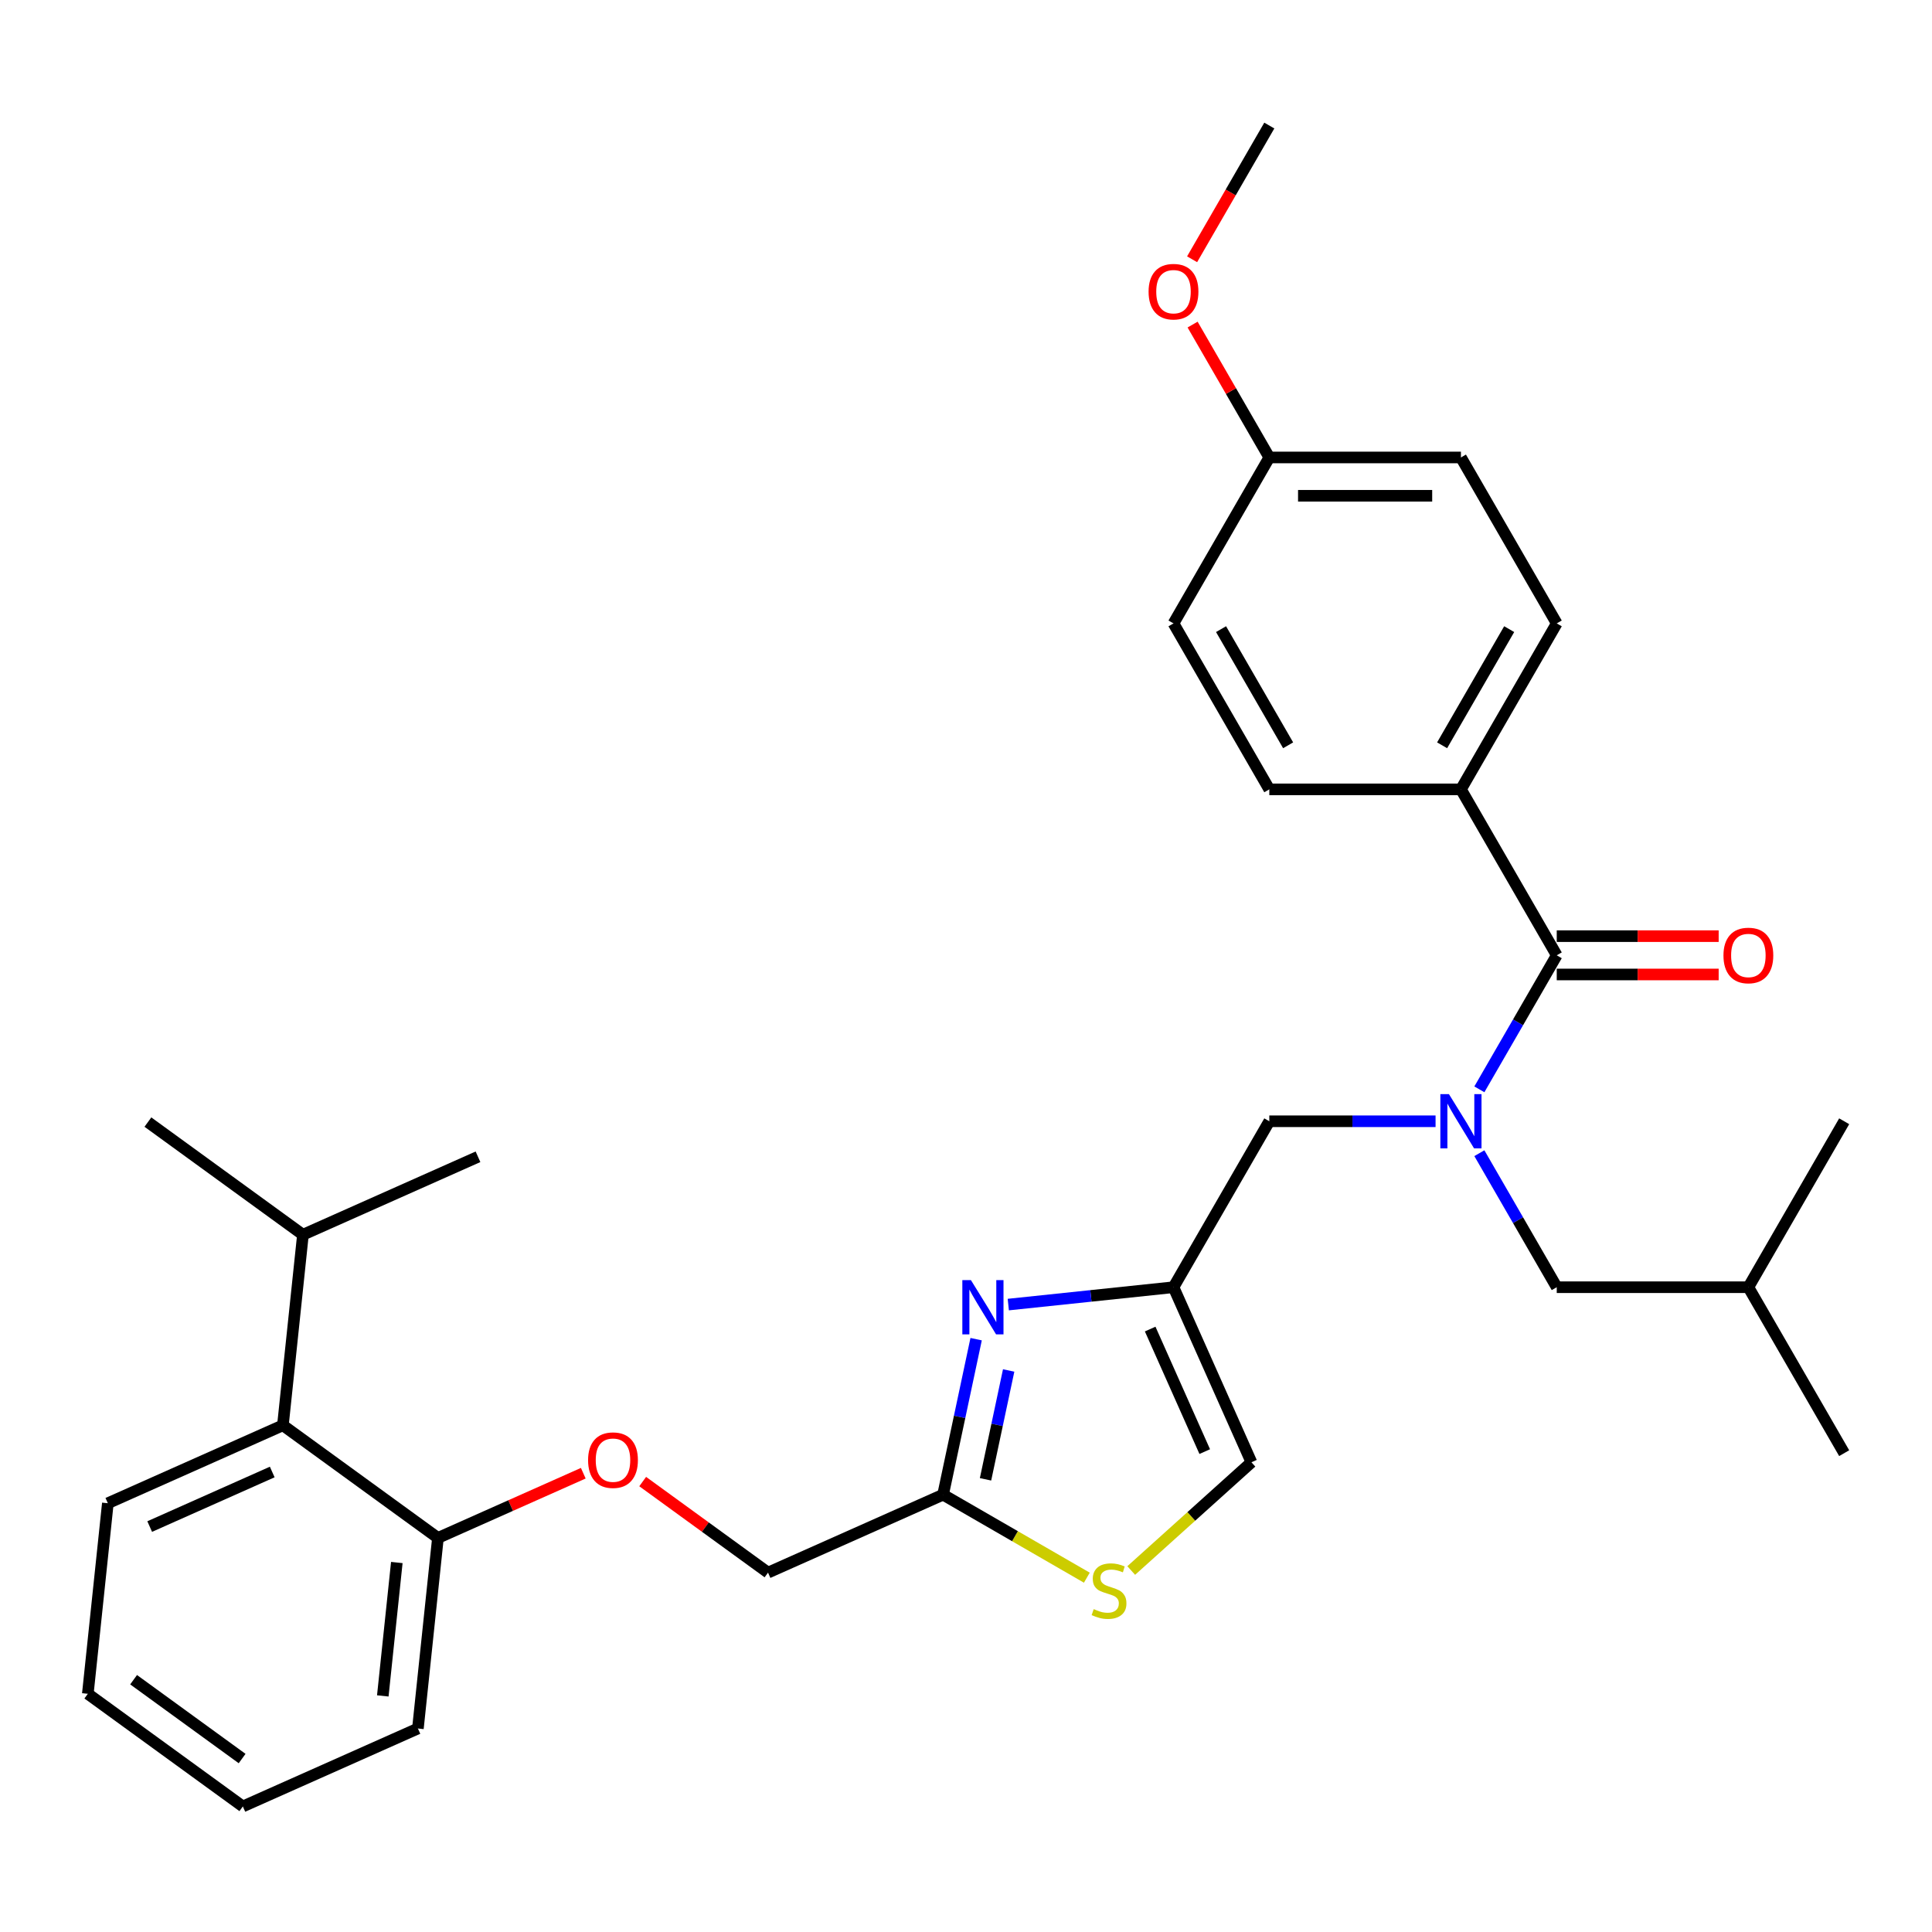 <?xml version='1.0' encoding='iso-8859-1'?>
<svg version='1.1' baseProfile='full'
              xmlns='http://www.w3.org/2000/svg'
                      xmlns:rdkit='http://www.rdkit.org/xml'
                      xmlns:xlink='http://www.w3.org/1999/xlink'
                  xml:space='preserve'
width='1000px' height='1000px' viewBox='0 0 1000 1000'>
<!-- END OF HEADER -->
<rect style='opacity:1.0;fill:#FFFFFF;stroke:none' width='1000' height='1000' x='0' y='0'> </rect>
<path class='bond-0' d='M 756.176,408.572 L 805.768,322.675' style='fill:none;fill-rule:evenodd;stroke:#000000;stroke-width:6px;stroke-linecap:butt;stroke-linejoin:miter;stroke-opacity:1' />
<path class='bond-0' d='M 746.436,385.769 L 781.15,325.641' style='fill:none;fill-rule:evenodd;stroke:#000000;stroke-width:6px;stroke-linecap:butt;stroke-linejoin:miter;stroke-opacity:1' />
<path class='bond-1' d='M 756.176,408.572 L 656.991,408.572' style='fill:none;fill-rule:evenodd;stroke:#000000;stroke-width:6px;stroke-linecap:butt;stroke-linejoin:miter;stroke-opacity:1' />
<path class='bond-2' d='M 756.176,408.572 L 805.768,494.468' style='fill:none;fill-rule:evenodd;stroke:#000000;stroke-width:6px;stroke-linecap:butt;stroke-linejoin:miter;stroke-opacity:1' />
<path class='bond-3' d='M 743.044,580.365 L 700.018,580.365' style='fill:none;fill-rule:evenodd;stroke:#0000FF;stroke-width:6px;stroke-linecap:butt;stroke-linejoin:miter;stroke-opacity:1' />
<path class='bond-3' d='M 700.018,580.365 L 656.991,580.365' style='fill:none;fill-rule:evenodd;stroke:#000000;stroke-width:6px;stroke-linecap:butt;stroke-linejoin:miter;stroke-opacity:1' />
<path class='bond-4' d='M 765.716,563.84 L 785.742,529.154' style='fill:none;fill-rule:evenodd;stroke:#0000FF;stroke-width:6px;stroke-linecap:butt;stroke-linejoin:miter;stroke-opacity:1' />
<path class='bond-4' d='M 785.742,529.154 L 805.768,494.468' style='fill:none;fill-rule:evenodd;stroke:#000000;stroke-width:6px;stroke-linecap:butt;stroke-linejoin:miter;stroke-opacity:1' />
<path class='bond-5' d='M 765.716,596.889 L 785.742,631.575' style='fill:none;fill-rule:evenodd;stroke:#0000FF;stroke-width:6px;stroke-linecap:butt;stroke-linejoin:miter;stroke-opacity:1' />
<path class='bond-5' d='M 785.742,631.575 L 805.768,666.261' style='fill:none;fill-rule:evenodd;stroke:#000000;stroke-width:6px;stroke-linecap:butt;stroke-linejoin:miter;stroke-opacity:1' />
<path class='bond-6' d='M 805.768,504.387 L 847.674,504.387' style='fill:none;fill-rule:evenodd;stroke:#000000;stroke-width:6px;stroke-linecap:butt;stroke-linejoin:miter;stroke-opacity:1' />
<path class='bond-6' d='M 847.674,504.387 L 889.579,504.387' style='fill:none;fill-rule:evenodd;stroke:#FF0000;stroke-width:6px;stroke-linecap:butt;stroke-linejoin:miter;stroke-opacity:1' />
<path class='bond-6' d='M 805.768,484.55 L 847.674,484.55' style='fill:none;fill-rule:evenodd;stroke:#000000;stroke-width:6px;stroke-linecap:butt;stroke-linejoin:miter;stroke-opacity:1' />
<path class='bond-6' d='M 847.674,484.55 L 889.579,484.55' style='fill:none;fill-rule:evenodd;stroke:#FF0000;stroke-width:6px;stroke-linecap:butt;stroke-linejoin:miter;stroke-opacity:1' />
<path class='bond-7' d='M 805.768,322.675 L 756.176,236.779' style='fill:none;fill-rule:evenodd;stroke:#000000;stroke-width:6px;stroke-linecap:butt;stroke-linejoin:miter;stroke-opacity:1' />
<path class='bond-8' d='M 656.991,408.572 L 607.399,322.675' style='fill:none;fill-rule:evenodd;stroke:#000000;stroke-width:6px;stroke-linecap:butt;stroke-linejoin:miter;stroke-opacity:1' />
<path class='bond-8' d='M 666.732,385.769 L 632.017,325.641' style='fill:none;fill-rule:evenodd;stroke:#000000;stroke-width:6px;stroke-linecap:butt;stroke-linejoin:miter;stroke-opacity:1' />
<path class='bond-9' d='M 805.768,666.261 L 904.953,666.261' style='fill:none;fill-rule:evenodd;stroke:#000000;stroke-width:6px;stroke-linecap:butt;stroke-linejoin:miter;stroke-opacity:1' />
<path class='bond-10' d='M 656.991,580.365 L 607.399,666.261' style='fill:none;fill-rule:evenodd;stroke:#000000;stroke-width:6px;stroke-linecap:butt;stroke-linejoin:miter;stroke-opacity:1' />
<path class='bond-11' d='M 904.953,666.261 L 954.545,752.158' style='fill:none;fill-rule:evenodd;stroke:#000000;stroke-width:6px;stroke-linecap:butt;stroke-linejoin:miter;stroke-opacity:1' />
<path class='bond-12' d='M 904.953,666.261 L 954.545,580.365' style='fill:none;fill-rule:evenodd;stroke:#000000;stroke-width:6px;stroke-linecap:butt;stroke-linejoin:miter;stroke-opacity:1' />
<path class='bond-13' d='M 332.657,766.858 L 365.092,790.423' style='fill:none;fill-rule:evenodd;stroke:#FF0000;stroke-width:6px;stroke-linecap:butt;stroke-linejoin:miter;stroke-opacity:1' />
<path class='bond-13' d='M 365.092,790.423 L 397.526,813.988' style='fill:none;fill-rule:evenodd;stroke:#000000;stroke-width:6px;stroke-linecap:butt;stroke-linejoin:miter;stroke-opacity:1' />
<path class='bond-14' d='M 301.91,762.534 L 264.292,779.282' style='fill:none;fill-rule:evenodd;stroke:#FF0000;stroke-width:6px;stroke-linecap:butt;stroke-linejoin:miter;stroke-opacity:1' />
<path class='bond-14' d='M 264.292,779.282 L 226.674,796.031' style='fill:none;fill-rule:evenodd;stroke:#000000;stroke-width:6px;stroke-linecap:butt;stroke-linejoin:miter;stroke-opacity:1' />
<path class='bond-15' d='M 397.526,813.988 L 488.136,773.646' style='fill:none;fill-rule:evenodd;stroke:#000000;stroke-width:6px;stroke-linecap:butt;stroke-linejoin:miter;stroke-opacity:1' />
<path class='bond-16' d='M 585.518,812.897 L 616.629,784.884' style='fill:none;fill-rule:evenodd;stroke:#CCCC00;stroke-width:6px;stroke-linecap:butt;stroke-linejoin:miter;stroke-opacity:1' />
<path class='bond-16' d='M 616.629,784.884 L 647.741,756.871' style='fill:none;fill-rule:evenodd;stroke:#000000;stroke-width:6px;stroke-linecap:butt;stroke-linejoin:miter;stroke-opacity:1' />
<path class='bond-17' d='M 562.547,816.607 L 525.341,795.127' style='fill:none;fill-rule:evenodd;stroke:#CCCC00;stroke-width:6px;stroke-linecap:butt;stroke-linejoin:miter;stroke-opacity:1' />
<path class='bond-17' d='M 525.341,795.127 L 488.136,773.646' style='fill:none;fill-rule:evenodd;stroke:#000000;stroke-width:6px;stroke-linecap:butt;stroke-linejoin:miter;stroke-opacity:1' />
<path class='bond-18' d='M 647.741,756.871 L 607.399,666.261' style='fill:none;fill-rule:evenodd;stroke:#000000;stroke-width:6px;stroke-linecap:butt;stroke-linejoin:miter;stroke-opacity:1' />
<path class='bond-18' d='M 623.568,751.348 L 595.328,687.921' style='fill:none;fill-rule:evenodd;stroke:#000000;stroke-width:6px;stroke-linecap:butt;stroke-linejoin:miter;stroke-opacity:1' />
<path class='bond-19' d='M 125.697,935.014 L 45.455,876.715' style='fill:none;fill-rule:evenodd;stroke:#000000;stroke-width:6px;stroke-linecap:butt;stroke-linejoin:miter;stroke-opacity:1' />
<path class='bond-19' d='M 125.32,910.221 L 69.151,869.412' style='fill:none;fill-rule:evenodd;stroke:#000000;stroke-width:6px;stroke-linecap:butt;stroke-linejoin:miter;stroke-opacity:1' />
<path class='bond-20' d='M 125.697,935.014 L 216.306,894.672' style='fill:none;fill-rule:evenodd;stroke:#000000;stroke-width:6px;stroke-linecap:butt;stroke-linejoin:miter;stroke-opacity:1' />
<path class='bond-21' d='M 45.455,876.715 L 55.822,778.074' style='fill:none;fill-rule:evenodd;stroke:#000000;stroke-width:6px;stroke-linecap:butt;stroke-linejoin:miter;stroke-opacity:1' />
<path class='bond-22' d='M 55.822,778.074 L 146.432,737.732' style='fill:none;fill-rule:evenodd;stroke:#000000;stroke-width:6px;stroke-linecap:butt;stroke-linejoin:miter;stroke-opacity:1' />
<path class='bond-22' d='M 77.482,790.144 L 140.909,761.905' style='fill:none;fill-rule:evenodd;stroke:#000000;stroke-width:6px;stroke-linecap:butt;stroke-linejoin:miter;stroke-opacity:1' />
<path class='bond-23' d='M 146.432,737.732 L 226.674,796.031' style='fill:none;fill-rule:evenodd;stroke:#000000;stroke-width:6px;stroke-linecap:butt;stroke-linejoin:miter;stroke-opacity:1' />
<path class='bond-24' d='M 146.432,737.732 L 156.8,639.09' style='fill:none;fill-rule:evenodd;stroke:#000000;stroke-width:6px;stroke-linecap:butt;stroke-linejoin:miter;stroke-opacity:1' />
<path class='bond-25' d='M 226.674,796.031 L 216.306,894.672' style='fill:none;fill-rule:evenodd;stroke:#000000;stroke-width:6px;stroke-linecap:butt;stroke-linejoin:miter;stroke-opacity:1' />
<path class='bond-25' d='M 205.391,808.754 L 198.133,877.803' style='fill:none;fill-rule:evenodd;stroke:#000000;stroke-width:6px;stroke-linecap:butt;stroke-linejoin:miter;stroke-opacity:1' />
<path class='bond-26' d='M 156.8,639.09 L 76.557,580.791' style='fill:none;fill-rule:evenodd;stroke:#000000;stroke-width:6px;stroke-linecap:butt;stroke-linejoin:miter;stroke-opacity:1' />
<path class='bond-27' d='M 156.8,639.09 L 247.409,598.748' style='fill:none;fill-rule:evenodd;stroke:#000000;stroke-width:6px;stroke-linecap:butt;stroke-linejoin:miter;stroke-opacity:1' />
<path class='bond-28' d='M 607.399,666.261 L 564.644,670.755' style='fill:none;fill-rule:evenodd;stroke:#000000;stroke-width:6px;stroke-linecap:butt;stroke-linejoin:miter;stroke-opacity:1' />
<path class='bond-28' d='M 564.644,670.755 L 521.89,675.249' style='fill:none;fill-rule:evenodd;stroke:#0000FF;stroke-width:6px;stroke-linecap:butt;stroke-linejoin:miter;stroke-opacity:1' />
<path class='bond-29' d='M 505.245,693.153 L 496.69,733.4' style='fill:none;fill-rule:evenodd;stroke:#0000FF;stroke-width:6px;stroke-linecap:butt;stroke-linejoin:miter;stroke-opacity:1' />
<path class='bond-29' d='M 496.69,733.4 L 488.136,773.646' style='fill:none;fill-rule:evenodd;stroke:#000000;stroke-width:6px;stroke-linecap:butt;stroke-linejoin:miter;stroke-opacity:1' />
<path class='bond-29' d='M 522.082,709.351 L 516.094,737.524' style='fill:none;fill-rule:evenodd;stroke:#0000FF;stroke-width:6px;stroke-linecap:butt;stroke-linejoin:miter;stroke-opacity:1' />
<path class='bond-29' d='M 516.094,737.524 L 510.106,765.696' style='fill:none;fill-rule:evenodd;stroke:#000000;stroke-width:6px;stroke-linecap:butt;stroke-linejoin:miter;stroke-opacity:1' />
<path class='bond-30' d='M 656.991,236.779 L 607.399,322.675' style='fill:none;fill-rule:evenodd;stroke:#000000;stroke-width:6px;stroke-linecap:butt;stroke-linejoin:miter;stroke-opacity:1' />
<path class='bond-31' d='M 656.991,236.779 L 637.137,202.39' style='fill:none;fill-rule:evenodd;stroke:#000000;stroke-width:6px;stroke-linecap:butt;stroke-linejoin:miter;stroke-opacity:1' />
<path class='bond-31' d='M 637.137,202.39 L 617.283,168.001' style='fill:none;fill-rule:evenodd;stroke:#FF0000;stroke-width:6px;stroke-linecap:butt;stroke-linejoin:miter;stroke-opacity:1' />
<path class='bond-32' d='M 656.991,236.779 L 756.176,236.779' style='fill:none;fill-rule:evenodd;stroke:#000000;stroke-width:6px;stroke-linecap:butt;stroke-linejoin:miter;stroke-opacity:1' />
<path class='bond-32' d='M 671.869,256.616 L 741.298,256.616' style='fill:none;fill-rule:evenodd;stroke:#000000;stroke-width:6px;stroke-linecap:butt;stroke-linejoin:miter;stroke-opacity:1' />
<path class='bond-33' d='M 617.031,134.199 L 637.011,99.592' style='fill:none;fill-rule:evenodd;stroke:#FF0000;stroke-width:6px;stroke-linecap:butt;stroke-linejoin:miter;stroke-opacity:1' />
<path class='bond-33' d='M 637.011,99.592 L 656.991,64.986' style='fill:none;fill-rule:evenodd;stroke:#000000;stroke-width:6px;stroke-linecap:butt;stroke-linejoin:miter;stroke-opacity:1' />
<path  class='atom-1' d='M 749.967 566.32
L 759.171 581.198
Q 760.084 582.666, 761.552 585.324
Q 763.02 587.982, 763.099 588.141
L 763.099 566.32
L 766.828 566.32
L 766.828 594.409
L 762.98 594.409
L 753.101 578.143
Q 751.951 576.239, 750.721 574.057
Q 749.531 571.874, 749.174 571.2
L 749.174 594.409
L 745.524 594.409
L 745.524 566.32
L 749.967 566.32
' fill='#0000FF'/>
<path  class='atom-3' d='M 892.059 494.547
Q 892.059 487.803, 895.392 484.034
Q 898.724 480.265, 904.953 480.265
Q 911.182 480.265, 914.514 484.034
Q 917.847 487.803, 917.847 494.547
Q 917.847 501.371, 914.475 505.259
Q 911.103 509.108, 904.953 509.108
Q 898.764 509.108, 895.392 505.259
Q 892.059 501.411, 892.059 494.547
M 904.953 505.934
Q 909.238 505.934, 911.539 503.077
Q 913.88 500.181, 913.88 494.547
Q 913.88 489.033, 911.539 486.256
Q 909.238 483.439, 904.953 483.439
Q 900.668 483.439, 898.328 486.216
Q 896.026 488.993, 896.026 494.547
Q 896.026 500.221, 898.328 503.077
Q 900.668 505.934, 904.953 505.934
' fill='#FF0000'/>
<path  class='atom-9' d='M 304.39 755.768
Q 304.39 749.024, 307.722 745.255
Q 311.055 741.486, 317.284 741.486
Q 323.513 741.486, 326.845 745.255
Q 330.178 749.024, 330.178 755.768
Q 330.178 762.592, 326.806 766.48
Q 323.433 770.329, 317.284 770.329
Q 311.095 770.329, 307.722 766.48
Q 304.39 762.632, 304.39 755.768
M 317.284 767.155
Q 321.569 767.155, 323.87 764.298
Q 326.21 761.402, 326.21 755.768
Q 326.21 750.254, 323.87 747.476
Q 321.569 744.66, 317.284 744.66
Q 312.999 744.66, 310.658 747.437
Q 308.357 750.214, 308.357 755.768
Q 308.357 761.442, 310.658 764.298
Q 312.999 767.155, 317.284 767.155
' fill='#FF0000'/>
<path  class='atom-11' d='M 566.098 832.879
Q 566.415 832.998, 567.724 833.554
Q 569.033 834.109, 570.462 834.466
Q 571.93 834.784, 573.358 834.784
Q 576.016 834.784, 577.563 833.514
Q 579.111 832.205, 579.111 829.943
Q 579.111 828.396, 578.317 827.444
Q 577.563 826.492, 576.373 825.976
Q 575.183 825.46, 573.199 824.865
Q 570.7 824.111, 569.192 823.397
Q 567.724 822.683, 566.653 821.175
Q 565.621 819.668, 565.621 817.129
Q 565.621 813.598, 568.002 811.416
Q 570.422 809.234, 575.183 809.234
Q 578.436 809.234, 582.126 810.781
L 581.213 813.836
Q 577.841 812.447, 575.302 812.447
Q 572.564 812.447, 571.057 813.598
Q 569.549 814.709, 569.589 816.653
Q 569.589 818.16, 570.343 819.073
Q 571.136 819.985, 572.247 820.501
Q 573.398 821.017, 575.302 821.612
Q 577.841 822.405, 579.349 823.199
Q 580.856 823.992, 581.927 825.619
Q 583.038 827.206, 583.038 829.943
Q 583.038 833.831, 580.42 835.934
Q 577.841 837.997, 573.517 837.997
Q 571.017 837.997, 569.113 837.442
Q 567.248 836.926, 565.026 836.013
L 566.098 832.879
' fill='#CCCC00'/>
<path  class='atom-23' d='M 502.548 662.584
L 511.753 677.462
Q 512.665 678.93, 514.133 681.588
Q 515.601 684.246, 515.681 684.405
L 515.681 662.584
L 519.41 662.584
L 519.41 690.673
L 515.562 690.673
L 505.683 674.407
Q 504.532 672.503, 503.302 670.321
Q 502.112 668.139, 501.755 667.464
L 501.755 690.673
L 498.105 690.673
L 498.105 662.584
L 502.548 662.584
' fill='#0000FF'/>
<path  class='atom-30' d='M 594.505 150.961
Q 594.505 144.217, 597.837 140.448
Q 601.17 136.679, 607.399 136.679
Q 613.628 136.679, 616.96 140.448
Q 620.293 144.217, 620.293 150.961
Q 620.293 157.785, 616.921 161.673
Q 613.548 165.522, 607.399 165.522
Q 601.21 165.522, 597.837 161.673
Q 594.505 157.825, 594.505 150.961
M 607.399 162.348
Q 611.684 162.348, 613.985 159.491
Q 616.325 156.595, 616.325 150.961
Q 616.325 145.447, 613.985 142.67
Q 611.684 139.853, 607.399 139.853
Q 603.114 139.853, 600.773 142.63
Q 598.472 145.407, 598.472 150.961
Q 598.472 156.635, 600.773 159.491
Q 603.114 162.348, 607.399 162.348
' fill='#FF0000'/>
</svg>
